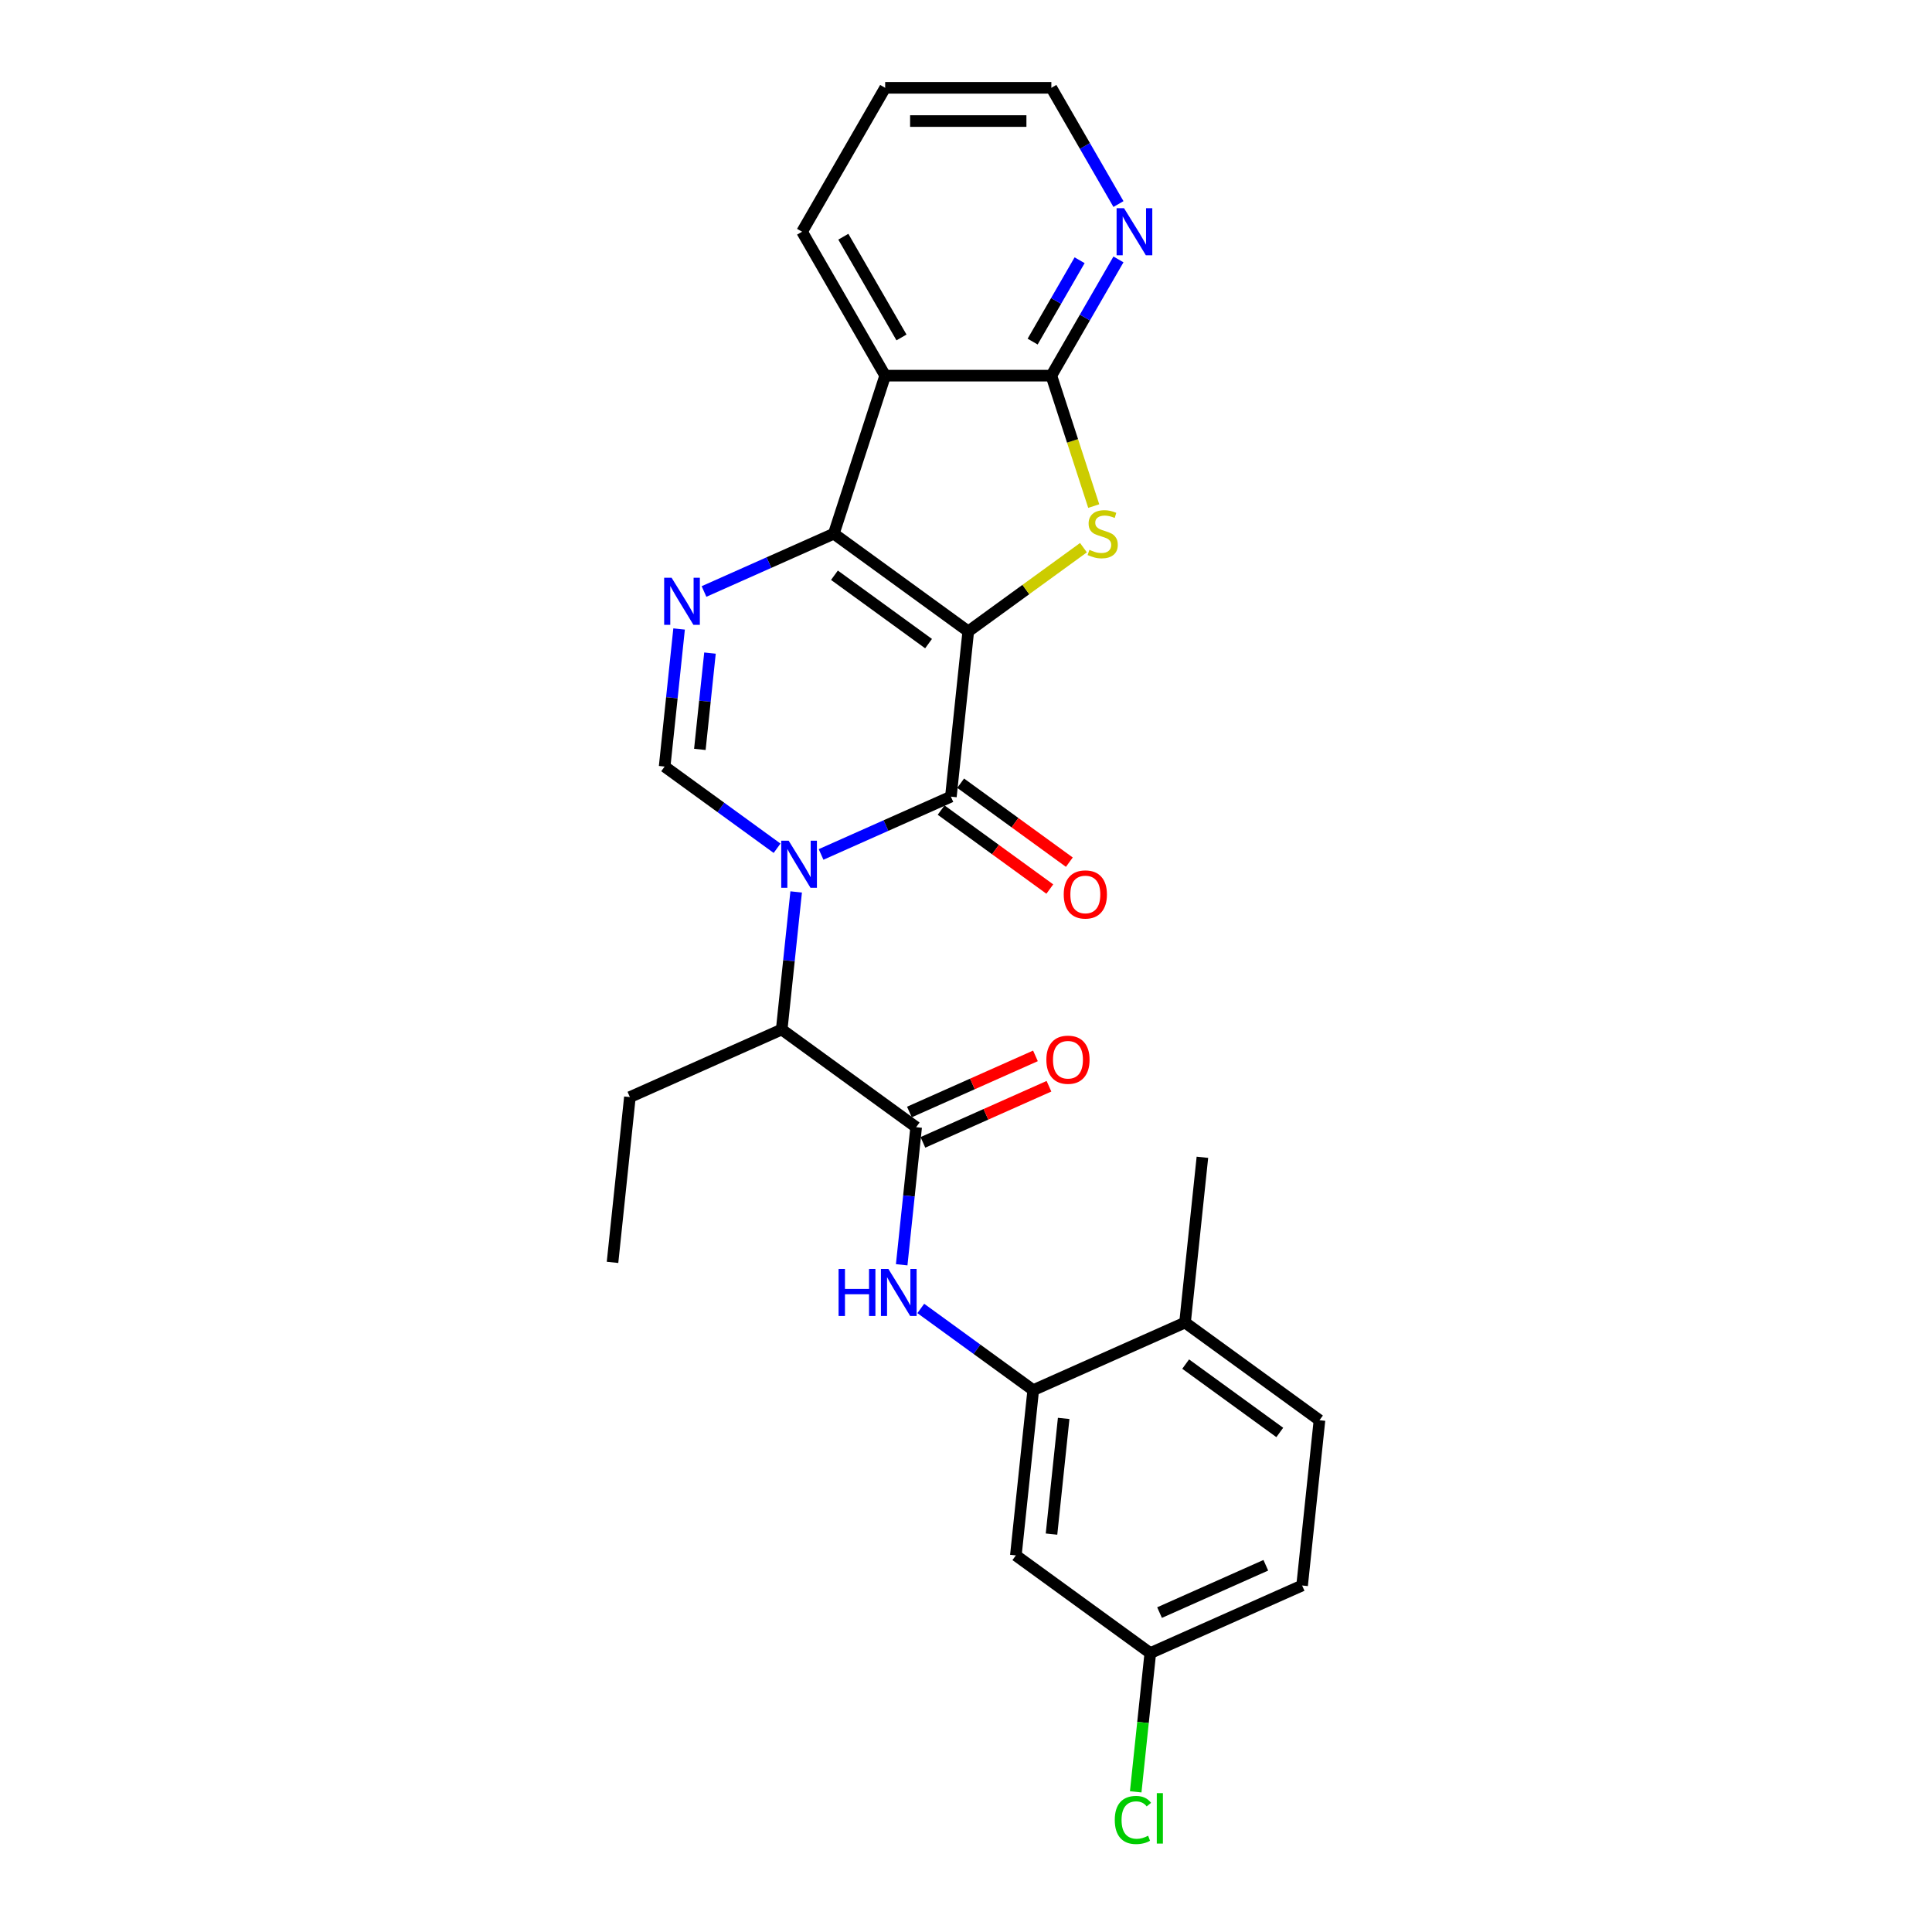 <?xml version='1.0' encoding='iso-8859-1'?>
<svg version='1.1' baseProfile='full'
              xmlns='http://www.w3.org/2000/svg'
                      xmlns:rdkit='http://www.rdkit.org/xml'
                      xmlns:xlink='http://www.w3.org/1999/xlink'
                  xml:space='preserve'
width='1000px' height='1000px' viewBox='0 0 1000 1000'>
<!-- END OF HEADER -->
<rect style='opacity:1.0;fill:#FFFFFF;stroke:none' width='1000' height='1000' x='0' y='0'> </rect>
<path class='bond-1' d='M 501.17,326.8 L 431.583,276.242' style='fill:none;fill-rule:evenodd;stroke:#000000;stroke-width:6px;stroke-linecap:butt;stroke-linejoin:miter;stroke-opacity:1' />
<path class='bond-1' d='M 480.62,333.134 L 431.909,297.743' style='fill:none;fill-rule:evenodd;stroke:#000000;stroke-width:6px;stroke-linecap:butt;stroke-linejoin:miter;stroke-opacity:1' />
<path class='bond-2' d='M 501.17,326.8 L 492.179,412.344' style='fill:none;fill-rule:evenodd;stroke:#000000;stroke-width:6px;stroke-linecap:butt;stroke-linejoin:miter;stroke-opacity:1' />
<path class='bond-3' d='M 501.17,326.8 L 530.984,305.139' style='fill:none;fill-rule:evenodd;stroke:#000000;stroke-width:6px;stroke-linecap:butt;stroke-linejoin:miter;stroke-opacity:1' />
<path class='bond-3' d='M 530.984,305.139 L 560.797,283.478' style='fill:none;fill-rule:evenodd;stroke:#CCCC00;stroke-width:6px;stroke-linecap:butt;stroke-linejoin:miter;stroke-opacity:1' />
<path class='bond-0' d='M 424.989,442.259 L 458.584,427.301' style='fill:none;fill-rule:evenodd;stroke:#0000FF;stroke-width:6px;stroke-linecap:butt;stroke-linejoin:miter;stroke-opacity:1' />
<path class='bond-0' d='M 458.584,427.301 L 492.179,412.344' style='fill:none;fill-rule:evenodd;stroke:#000000;stroke-width:6px;stroke-linecap:butt;stroke-linejoin:miter;stroke-opacity:1' />
<path class='bond-6' d='M 402.212,439.055 L 373.113,417.913' style='fill:none;fill-rule:evenodd;stroke:#0000FF;stroke-width:6px;stroke-linecap:butt;stroke-linejoin:miter;stroke-opacity:1' />
<path class='bond-6' d='M 373.113,417.913 L 344.013,396.771' style='fill:none;fill-rule:evenodd;stroke:#000000;stroke-width:6px;stroke-linecap:butt;stroke-linejoin:miter;stroke-opacity:1' />
<path class='bond-9' d='M 412.095,461.659 L 408.352,497.266' style='fill:none;fill-rule:evenodd;stroke:#0000FF;stroke-width:6px;stroke-linecap:butt;stroke-linejoin:miter;stroke-opacity:1' />
<path class='bond-9' d='M 408.352,497.266 L 404.61,532.873' style='fill:none;fill-rule:evenodd;stroke:#000000;stroke-width:6px;stroke-linecap:butt;stroke-linejoin:miter;stroke-opacity:1' />
<path class='bond-4' d='M 431.583,276.242 L 397.988,291.199' style='fill:none;fill-rule:evenodd;stroke:#000000;stroke-width:6px;stroke-linecap:butt;stroke-linejoin:miter;stroke-opacity:1' />
<path class='bond-4' d='M 397.988,291.199 L 364.393,306.157' style='fill:none;fill-rule:evenodd;stroke:#0000FF;stroke-width:6px;stroke-linecap:butt;stroke-linejoin:miter;stroke-opacity:1' />
<path class='bond-5' d='M 431.583,276.242 L 458.163,194.437' style='fill:none;fill-rule:evenodd;stroke:#000000;stroke-width:6px;stroke-linecap:butt;stroke-linejoin:miter;stroke-opacity:1' />
<path class='bond-14' d='M 487.123,419.302 L 515.251,439.738' style='fill:none;fill-rule:evenodd;stroke:#000000;stroke-width:6px;stroke-linecap:butt;stroke-linejoin:miter;stroke-opacity:1' />
<path class='bond-14' d='M 515.251,439.738 L 543.379,460.174' style='fill:none;fill-rule:evenodd;stroke:#FF0000;stroke-width:6px;stroke-linecap:butt;stroke-linejoin:miter;stroke-opacity:1' />
<path class='bond-14' d='M 497.235,405.385 L 525.363,425.821' style='fill:none;fill-rule:evenodd;stroke:#000000;stroke-width:6px;stroke-linecap:butt;stroke-linejoin:miter;stroke-opacity:1' />
<path class='bond-14' d='M 525.363,425.821 L 553.49,446.257' style='fill:none;fill-rule:evenodd;stroke:#FF0000;stroke-width:6px;stroke-linecap:butt;stroke-linejoin:miter;stroke-opacity:1' />
<path class='bond-7' d='M 566.113,261.946 L 555.145,228.191' style='fill:none;fill-rule:evenodd;stroke:#CCCC00;stroke-width:6px;stroke-linecap:butt;stroke-linejoin:miter;stroke-opacity:1' />
<path class='bond-7' d='M 555.145,228.191 L 544.178,194.437' style='fill:none;fill-rule:evenodd;stroke:#000000;stroke-width:6px;stroke-linecap:butt;stroke-linejoin:miter;stroke-opacity:1' />
<path class='bond-28' d='M 351.498,325.557 L 347.756,361.164' style='fill:none;fill-rule:evenodd;stroke:#0000FF;stroke-width:6px;stroke-linecap:butt;stroke-linejoin:miter;stroke-opacity:1' />
<path class='bond-28' d='M 347.756,361.164 L 344.013,396.771' style='fill:none;fill-rule:evenodd;stroke:#000000;stroke-width:6px;stroke-linecap:butt;stroke-linejoin:miter;stroke-opacity:1' />
<path class='bond-28' d='M 367.484,338.037 L 364.864,362.962' style='fill:none;fill-rule:evenodd;stroke:#0000FF;stroke-width:6px;stroke-linecap:butt;stroke-linejoin:miter;stroke-opacity:1' />
<path class='bond-28' d='M 364.864,362.962 L 362.245,387.887' style='fill:none;fill-rule:evenodd;stroke:#000000;stroke-width:6px;stroke-linecap:butt;stroke-linejoin:miter;stroke-opacity:1' />
<path class='bond-19' d='M 458.163,194.437 L 415.155,119.946' style='fill:none;fill-rule:evenodd;stroke:#000000;stroke-width:6px;stroke-linecap:butt;stroke-linejoin:miter;stroke-opacity:1' />
<path class='bond-19' d='M 466.61,174.662 L 436.505,122.518' style='fill:none;fill-rule:evenodd;stroke:#000000;stroke-width:6px;stroke-linecap:butt;stroke-linejoin:miter;stroke-opacity:1' />
<path class='bond-27' d='M 458.163,194.437 L 544.178,194.437' style='fill:none;fill-rule:evenodd;stroke:#000000;stroke-width:6px;stroke-linecap:butt;stroke-linejoin:miter;stroke-opacity:1' />
<path class='bond-12' d='M 544.178,194.437 L 561.545,164.356' style='fill:none;fill-rule:evenodd;stroke:#000000;stroke-width:6px;stroke-linecap:butt;stroke-linejoin:miter;stroke-opacity:1' />
<path class='bond-12' d='M 561.545,164.356 L 578.912,134.276' style='fill:none;fill-rule:evenodd;stroke:#0000FF;stroke-width:6px;stroke-linecap:butt;stroke-linejoin:miter;stroke-opacity:1' />
<path class='bond-12' d='M 534.49,176.811 L 546.646,155.755' style='fill:none;fill-rule:evenodd;stroke:#000000;stroke-width:6px;stroke-linecap:butt;stroke-linejoin:miter;stroke-opacity:1' />
<path class='bond-12' d='M 546.646,155.755 L 558.803,134.698' style='fill:none;fill-rule:evenodd;stroke:#0000FF;stroke-width:6px;stroke-linecap:butt;stroke-linejoin:miter;stroke-opacity:1' />
<path class='bond-8' d='M 474.197,583.431 L 404.61,532.873' style='fill:none;fill-rule:evenodd;stroke:#000000;stroke-width:6px;stroke-linecap:butt;stroke-linejoin:miter;stroke-opacity:1' />
<path class='bond-10' d='M 474.197,583.431 L 470.455,619.038' style='fill:none;fill-rule:evenodd;stroke:#000000;stroke-width:6px;stroke-linecap:butt;stroke-linejoin:miter;stroke-opacity:1' />
<path class='bond-10' d='M 470.455,619.038 L 466.712,654.645' style='fill:none;fill-rule:evenodd;stroke:#0000FF;stroke-width:6px;stroke-linecap:butt;stroke-linejoin:miter;stroke-opacity:1' />
<path class='bond-15' d='M 477.696,591.289 L 510.319,576.764' style='fill:none;fill-rule:evenodd;stroke:#000000;stroke-width:6px;stroke-linecap:butt;stroke-linejoin:miter;stroke-opacity:1' />
<path class='bond-15' d='M 510.319,576.764 L 542.942,562.239' style='fill:none;fill-rule:evenodd;stroke:#FF0000;stroke-width:6px;stroke-linecap:butt;stroke-linejoin:miter;stroke-opacity:1' />
<path class='bond-15' d='M 470.699,575.573 L 503.322,561.049' style='fill:none;fill-rule:evenodd;stroke:#000000;stroke-width:6px;stroke-linecap:butt;stroke-linejoin:miter;stroke-opacity:1' />
<path class='bond-15' d='M 503.322,561.049 L 535.945,546.524' style='fill:none;fill-rule:evenodd;stroke:#FF0000;stroke-width:6px;stroke-linecap:butt;stroke-linejoin:miter;stroke-opacity:1' />
<path class='bond-22' d='M 404.61,532.873 L 326.031,567.858' style='fill:none;fill-rule:evenodd;stroke:#000000;stroke-width:6px;stroke-linecap:butt;stroke-linejoin:miter;stroke-opacity:1' />
<path class='bond-11' d='M 476.595,677.249 L 505.694,698.391' style='fill:none;fill-rule:evenodd;stroke:#0000FF;stroke-width:6px;stroke-linecap:butt;stroke-linejoin:miter;stroke-opacity:1' />
<path class='bond-11' d='M 505.694,698.391 L 534.794,719.533' style='fill:none;fill-rule:evenodd;stroke:#000000;stroke-width:6px;stroke-linecap:butt;stroke-linejoin:miter;stroke-opacity:1' />
<path class='bond-13' d='M 534.794,719.533 L 525.803,805.077' style='fill:none;fill-rule:evenodd;stroke:#000000;stroke-width:6px;stroke-linecap:butt;stroke-linejoin:miter;stroke-opacity:1' />
<path class='bond-13' d='M 550.554,734.163 L 544.26,794.043' style='fill:none;fill-rule:evenodd;stroke:#000000;stroke-width:6px;stroke-linecap:butt;stroke-linejoin:miter;stroke-opacity:1' />
<path class='bond-16' d='M 534.794,719.533 L 613.372,684.548' style='fill:none;fill-rule:evenodd;stroke:#000000;stroke-width:6px;stroke-linecap:butt;stroke-linejoin:miter;stroke-opacity:1' />
<path class='bond-23' d='M 578.912,105.616 L 561.545,75.535' style='fill:none;fill-rule:evenodd;stroke:#0000FF;stroke-width:6px;stroke-linecap:butt;stroke-linejoin:miter;stroke-opacity:1' />
<path class='bond-23' d='M 561.545,75.535 L 544.178,45.455' style='fill:none;fill-rule:evenodd;stroke:#000000;stroke-width:6px;stroke-linecap:butt;stroke-linejoin:miter;stroke-opacity:1' />
<path class='bond-18' d='M 525.803,805.077 L 595.39,855.635' style='fill:none;fill-rule:evenodd;stroke:#000000;stroke-width:6px;stroke-linecap:butt;stroke-linejoin:miter;stroke-opacity:1' />
<path class='bond-17' d='M 613.372,684.548 L 682.96,735.106' style='fill:none;fill-rule:evenodd;stroke:#000000;stroke-width:6px;stroke-linecap:butt;stroke-linejoin:miter;stroke-opacity:1' />
<path class='bond-17' d='M 613.699,706.049 L 662.41,741.44' style='fill:none;fill-rule:evenodd;stroke:#000000;stroke-width:6px;stroke-linecap:butt;stroke-linejoin:miter;stroke-opacity:1' />
<path class='bond-24' d='M 613.372,684.548 L 622.363,599.004' style='fill:none;fill-rule:evenodd;stroke:#000000;stroke-width:6px;stroke-linecap:butt;stroke-linejoin:miter;stroke-opacity:1' />
<path class='bond-20' d='M 682.96,735.106 L 673.969,820.65' style='fill:none;fill-rule:evenodd;stroke:#000000;stroke-width:6px;stroke-linecap:butt;stroke-linejoin:miter;stroke-opacity:1' />
<path class='bond-21' d='M 595.39,855.635 L 591.616,891.543' style='fill:none;fill-rule:evenodd;stroke:#000000;stroke-width:6px;stroke-linecap:butt;stroke-linejoin:miter;stroke-opacity:1' />
<path class='bond-21' d='M 591.616,891.543 L 587.842,927.451' style='fill:none;fill-rule:evenodd;stroke:#00CC00;stroke-width:6px;stroke-linecap:butt;stroke-linejoin:miter;stroke-opacity:1' />
<path class='bond-30' d='M 595.39,855.635 L 673.969,820.65' style='fill:none;fill-rule:evenodd;stroke:#000000;stroke-width:6px;stroke-linecap:butt;stroke-linejoin:miter;stroke-opacity:1' />
<path class='bond-30' d='M 600.18,834.672 L 655.185,810.182' style='fill:none;fill-rule:evenodd;stroke:#000000;stroke-width:6px;stroke-linecap:butt;stroke-linejoin:miter;stroke-opacity:1' />
<path class='bond-25' d='M 415.155,119.946 L 458.163,45.455' style='fill:none;fill-rule:evenodd;stroke:#000000;stroke-width:6px;stroke-linecap:butt;stroke-linejoin:miter;stroke-opacity:1' />
<path class='bond-26' d='M 326.031,567.858 L 317.04,653.402' style='fill:none;fill-rule:evenodd;stroke:#000000;stroke-width:6px;stroke-linecap:butt;stroke-linejoin:miter;stroke-opacity:1' />
<path class='bond-29' d='M 544.178,45.455 L 458.163,45.455' style='fill:none;fill-rule:evenodd;stroke:#000000;stroke-width:6px;stroke-linecap:butt;stroke-linejoin:miter;stroke-opacity:1' />
<path class='bond-29' d='M 531.275,62.657 L 471.065,62.657' style='fill:none;fill-rule:evenodd;stroke:#000000;stroke-width:6px;stroke-linecap:butt;stroke-linejoin:miter;stroke-opacity:1' />
<path  class='atom-1' d='M 408.216 435.149
L 416.198 448.052
Q 416.99 449.325, 418.263 451.63
Q 419.536 453.935, 419.605 454.073
L 419.605 435.149
L 422.839 435.149
L 422.839 459.509
L 419.501 459.509
L 410.934 445.402
Q 409.937 443.751, 408.87 441.859
Q 407.838 439.966, 407.528 439.381
L 407.528 459.509
L 404.363 459.509
L 404.363 435.149
L 408.216 435.149
' fill='#0000FF'/>
<path  class='atom-4' d='M 563.877 284.602
Q 564.152 284.706, 565.287 285.187
Q 566.423 285.669, 567.661 285.979
Q 568.934 286.254, 570.173 286.254
Q 572.478 286.254, 573.82 285.153
Q 575.162 284.017, 575.162 282.056
Q 575.162 280.715, 574.474 279.889
Q 573.82 279.063, 572.788 278.616
Q 571.756 278.168, 570.035 277.652
Q 567.868 276.999, 566.56 276.379
Q 565.287 275.76, 564.358 274.453
Q 563.464 273.145, 563.464 270.943
Q 563.464 267.881, 565.528 265.989
Q 567.627 264.096, 571.756 264.096
Q 574.577 264.096, 577.777 265.438
L 576.985 268.088
Q 574.061 266.883, 571.859 266.883
Q 569.485 266.883, 568.177 267.881
Q 566.87 268.844, 566.904 270.53
Q 566.904 271.838, 567.558 272.629
Q 568.246 273.42, 569.21 273.868
Q 570.207 274.315, 571.859 274.831
Q 574.061 275.519, 575.368 276.207
Q 576.676 276.895, 577.605 278.306
Q 578.568 279.682, 578.568 282.056
Q 578.568 285.428, 576.297 287.252
Q 574.061 289.041, 570.31 289.041
Q 568.143 289.041, 566.491 288.559
Q 564.874 288.112, 562.948 287.32
L 563.877 284.602
' fill='#CCCC00'/>
<path  class='atom-5' d='M 347.62 299.047
L 355.602 311.95
Q 356.393 313.223, 357.666 315.528
Q 358.939 317.833, 359.008 317.971
L 359.008 299.047
L 362.242 299.047
L 362.242 323.407
L 358.905 323.407
L 350.338 309.3
Q 349.34 307.649, 348.273 305.757
Q 347.241 303.864, 346.932 303.279
L 346.932 323.407
L 343.766 323.407
L 343.766 299.047
L 347.62 299.047
' fill='#0000FF'/>
<path  class='atom-11' d='M 434.052 656.795
L 437.355 656.795
L 437.355 667.151
L 449.81 667.151
L 449.81 656.795
L 453.113 656.795
L 453.113 681.154
L 449.81 681.154
L 449.81 669.904
L 437.355 669.904
L 437.355 681.154
L 434.052 681.154
L 434.052 656.795
' fill='#0000FF'/>
<path  class='atom-11' d='M 459.822 656.795
L 467.804 669.697
Q 468.595 670.97, 469.868 673.276
Q 471.141 675.581, 471.21 675.718
L 471.21 656.795
L 474.444 656.795
L 474.444 681.154
L 471.107 681.154
L 462.54 667.048
Q 461.542 665.397, 460.475 663.504
Q 459.443 661.612, 459.134 661.027
L 459.134 681.154
L 455.968 681.154
L 455.968 656.795
L 459.822 656.795
' fill='#0000FF'/>
<path  class='atom-13' d='M 581.801 107.766
L 589.783 120.668
Q 590.574 121.941, 591.847 124.246
Q 593.12 126.552, 593.189 126.689
L 593.189 107.766
L 596.423 107.766
L 596.423 132.125
L 593.086 132.125
L 584.519 118.019
Q 583.521 116.367, 582.454 114.475
Q 581.422 112.583, 581.113 111.998
L 581.113 132.125
L 577.947 132.125
L 577.947 107.766
L 581.801 107.766
' fill='#0000FF'/>
<path  class='atom-15' d='M 550.585 462.971
Q 550.585 457.122, 553.475 453.853
Q 556.365 450.585, 561.767 450.585
Q 567.169 450.585, 570.059 453.853
Q 572.949 457.122, 572.949 462.971
Q 572.949 468.889, 570.024 472.26
Q 567.1 475.598, 561.767 475.598
Q 556.399 475.598, 553.475 472.26
Q 550.585 468.923, 550.585 462.971
M 561.767 472.845
Q 565.483 472.845, 567.478 470.368
Q 569.508 467.856, 569.508 462.971
Q 569.508 458.188, 567.478 455.78
Q 565.483 453.337, 561.767 453.337
Q 558.051 453.337, 556.021 455.746
Q 554.025 458.154, 554.025 462.971
Q 554.025 467.891, 556.021 470.368
Q 558.051 472.845, 561.767 472.845
' fill='#FF0000'/>
<path  class='atom-16' d='M 541.594 548.514
Q 541.594 542.665, 544.484 539.397
Q 547.374 536.128, 552.776 536.128
Q 558.177 536.128, 561.068 539.397
Q 563.958 542.665, 563.958 548.514
Q 563.958 554.432, 561.033 557.804
Q 558.109 561.141, 552.776 561.141
Q 547.408 561.141, 544.484 557.804
Q 541.594 554.467, 541.594 548.514
M 552.776 558.389
Q 556.492 558.389, 558.487 555.912
Q 560.517 553.4, 560.517 548.514
Q 560.517 543.732, 558.487 541.324
Q 556.492 538.881, 552.776 538.881
Q 549.06 538.881, 547.03 541.289
Q 545.034 543.698, 545.034 548.514
Q 545.034 553.435, 547.03 555.912
Q 549.06 558.389, 552.776 558.389
' fill='#FF0000'/>
<path  class='atom-22' d='M 577.006 942.022
Q 577.006 935.966, 579.828 932.801
Q 582.683 929.601, 588.085 929.601
Q 593.108 929.601, 595.792 933.145
L 593.521 935.003
Q 591.56 932.422, 588.085 932.422
Q 584.404 932.422, 582.443 934.9
Q 580.516 937.342, 580.516 942.022
Q 580.516 946.839, 582.511 949.316
Q 584.541 951.793, 588.464 951.793
Q 591.147 951.793, 594.278 950.176
L 595.242 952.756
Q 593.969 953.582, 592.042 954.064
Q 590.115 954.545, 587.982 954.545
Q 582.683 954.545, 579.828 951.311
Q 577.006 948.077, 577.006 942.022
' fill='#00CC00'/>
<path  class='atom-22' d='M 598.751 928.122
L 601.916 928.122
L 601.916 954.236
L 598.751 954.236
L 598.751 928.122
' fill='#00CC00'/>
</svg>
